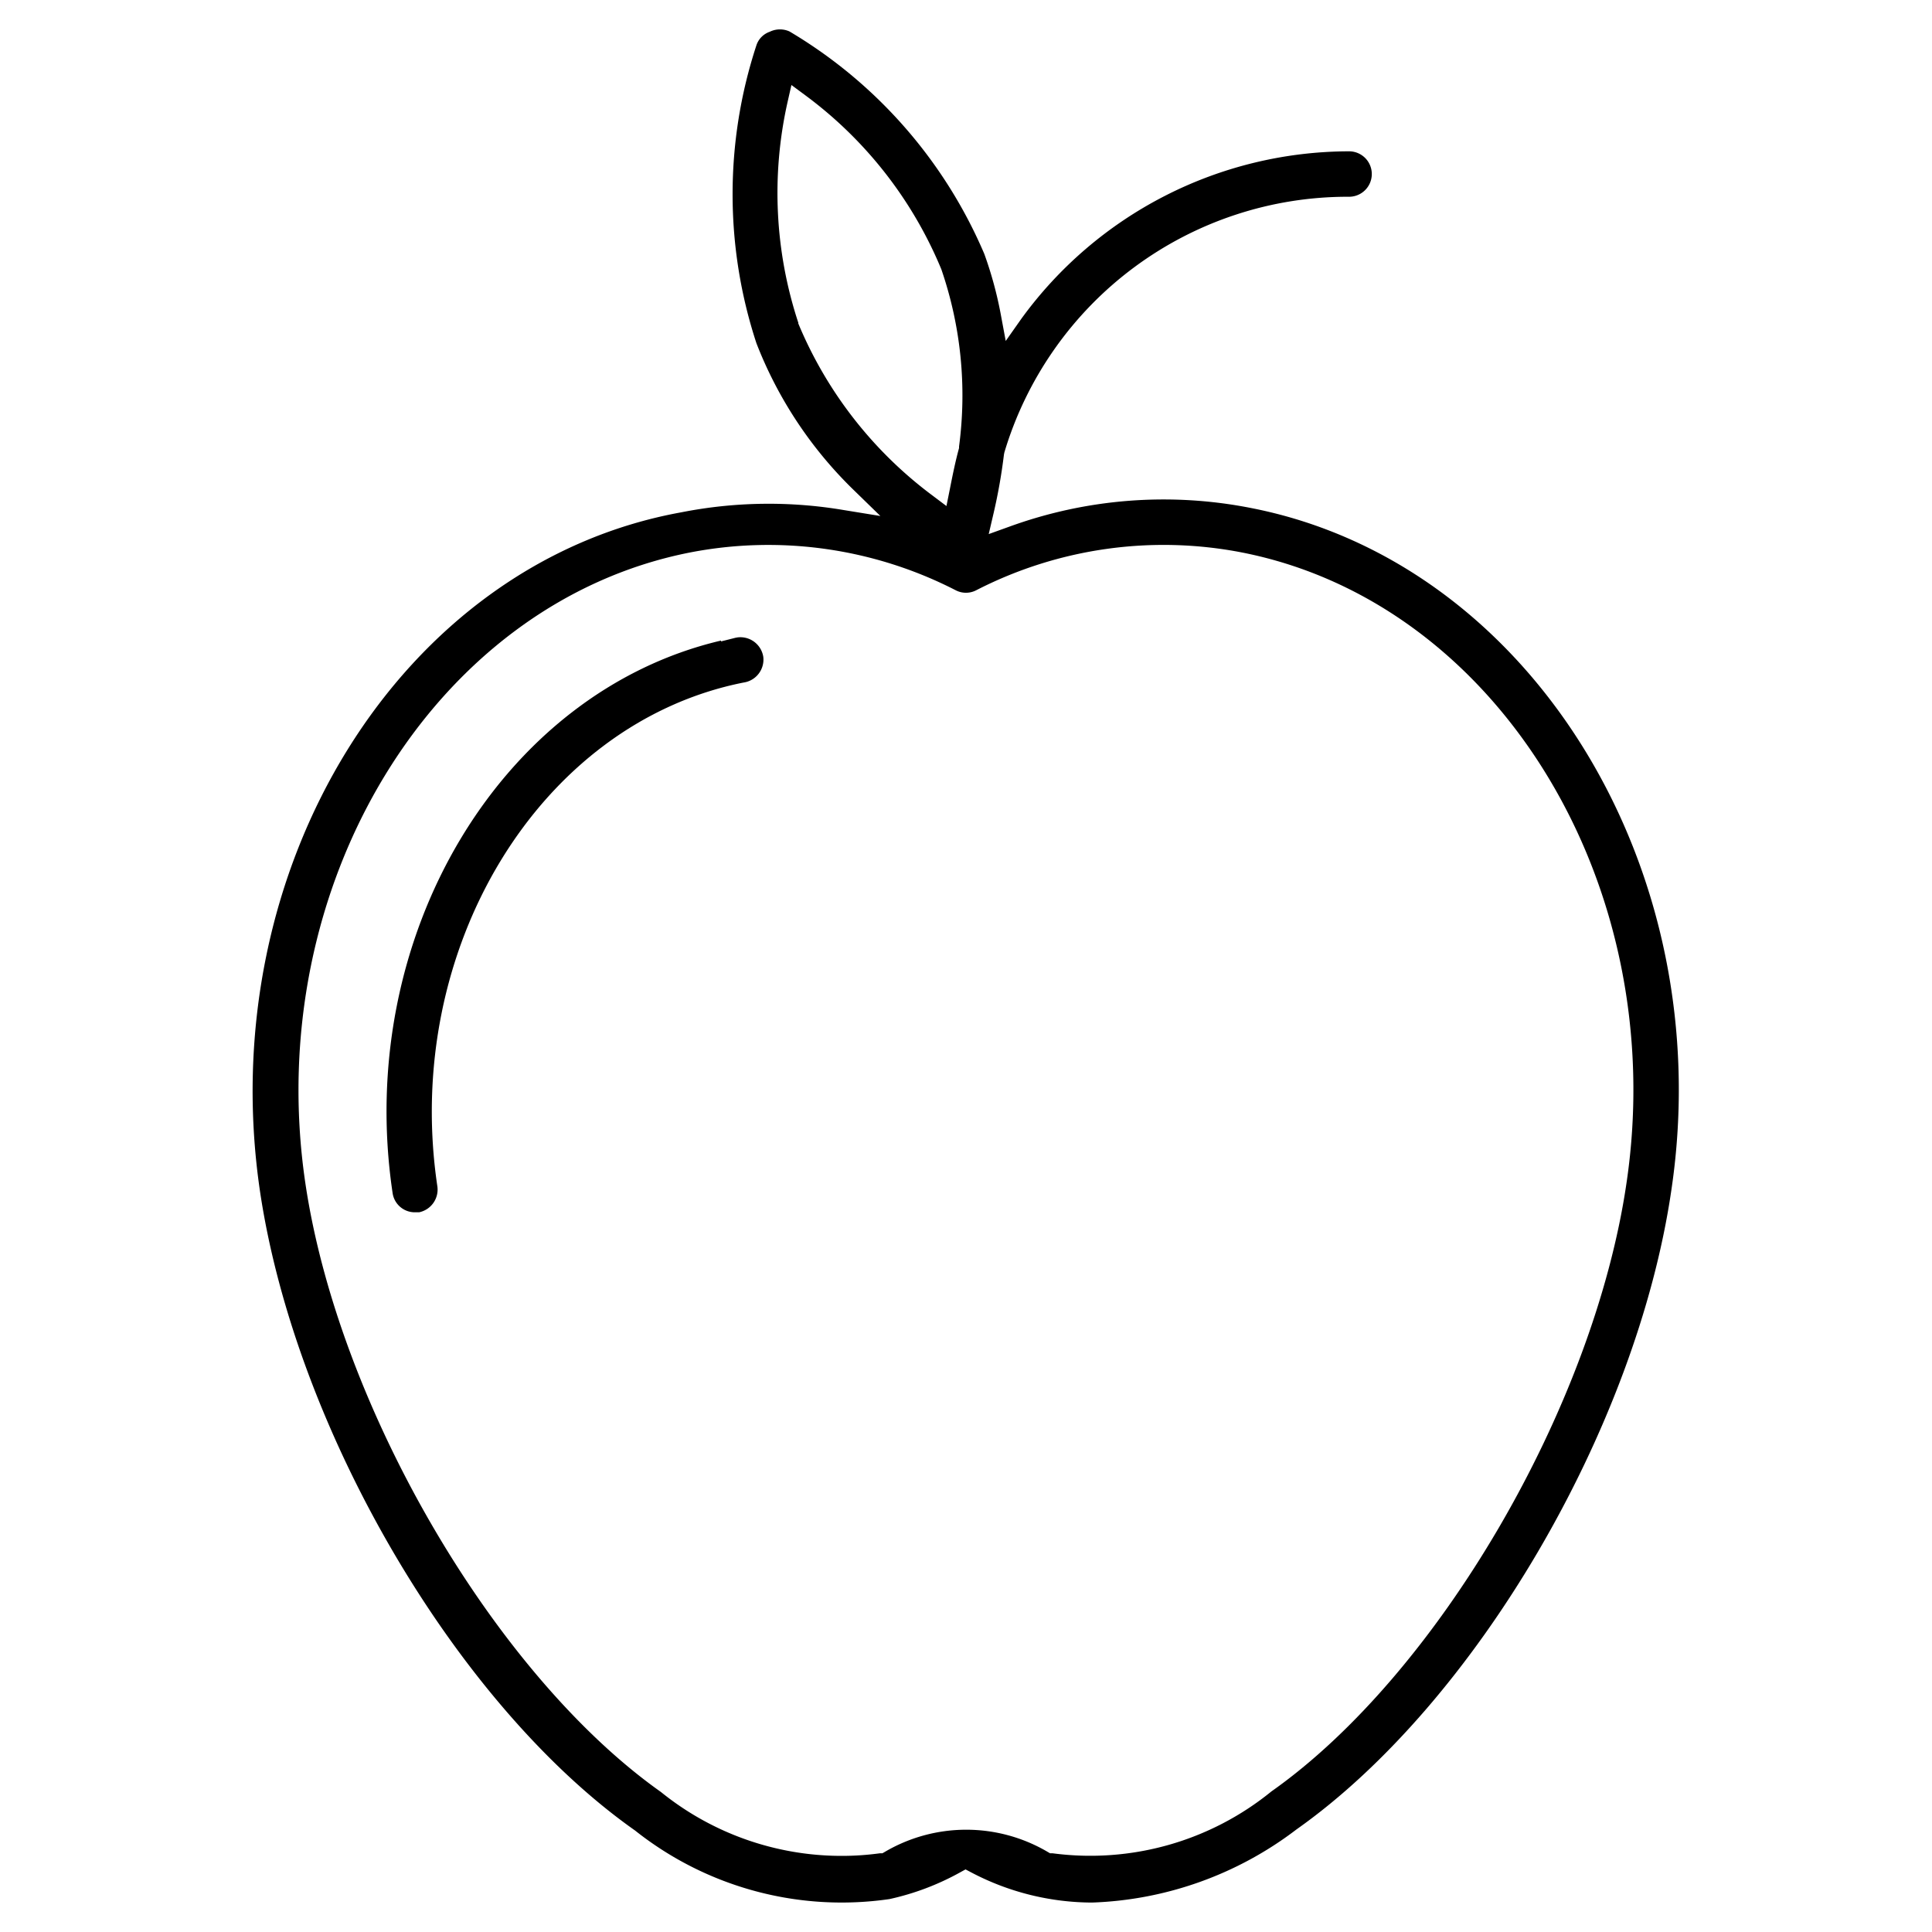 <svg id="e252aaf2-3200-47a7-8969-fee19ec096c1" data-name="Layer 1" xmlns="http://www.w3.org/2000/svg" viewBox="0 0 250 250"><path d="M161.9,65.74a58.38,58.38,0,0,0-31.35,2.43l-2.61.94.63-2.7a71.26,71.26,0,0,0,1.34-7.59l.05-.26a46.37,46.37,0,0,1,44.61-33.1,2.94,2.94,0,0,0,0-5.88,52.51,52.51,0,0,0-42.43,21.7l-2,2.84-.64-3.44a49.91,49.91,0,0,0-2.13-7.82A61.48,61.48,0,0,0,102.16,4.07a3,3,0,0,0-2.47,0l-.11.05a2.77,2.77,0,0,0-1.7,1.74,61.8,61.8,0,0,0,0,38.55,53.4,53.4,0,0,0,12.59,19l3.45,3.36L109.18,66a58.32,58.32,0,0,0-21,.29c-36.28,6.55-60.73,46-54.53,87.91,4.62,30.91,25.49,66.45,48.53,82.67a43,43,0,0,0,32.92,8.87,33.63,33.63,0,0,0,9.13-3.45l.71-.39.72.38a33.76,33.76,0,0,0,15.65,3.91,46.2,46.2,0,0,0,26.45-9.46c23.12-16.32,44-51.86,48.51-82.71C222.49,112.41,198.08,72.81,161.9,65.74ZM103.3,41.86l0-.1a53.64,53.64,0,0,1-1.4-28.51l.51-2.25,1.85,1.37a53.38,53.38,0,0,1,17.55,22.48,50.13,50.13,0,0,1,2.29,22.93l0,.2c-.46,1.67-.82,3.44-1.16,5.16l-.47,2.34-1.9-1.43A53.21,53.21,0,0,1,103.3,41.86ZM210.46,153.14c-4.26,29-24.43,63.51-45.94,78.67a37.12,37.12,0,0,1-28.35,8l-.3,0-.26-.15a20.78,20.78,0,0,0-21.16,0l-.26.15-.3,0a36.24,36.24,0,0,1-5,.34,37.17,37.17,0,0,1-23.37-8.27c-21.49-15.21-41.69-49.78-46-78.73C33.8,114.67,56.09,78.05,89.24,71.5a53.09,53.09,0,0,1,34.43,4.88,2.88,2.88,0,0,0,2.65,0,53.06,53.06,0,0,1,34.44-4.88C193.91,78.05,216.2,114.67,210.46,153.14Z"></path><path d="M96.22,88.32C69.82,93.56,52,122.83,56.6,153.55a3,3,0,0,1-2.37,3.32h-.57a2.9,2.9,0,0,1-2.86-2.51c-4.94-33.16,14-64.77,42.5-71.47V83l1.86-.47.27-.05A3,3,0,0,1,98.77,85,3,3,0,0,1,96.22,88.32Z"></path></svg>